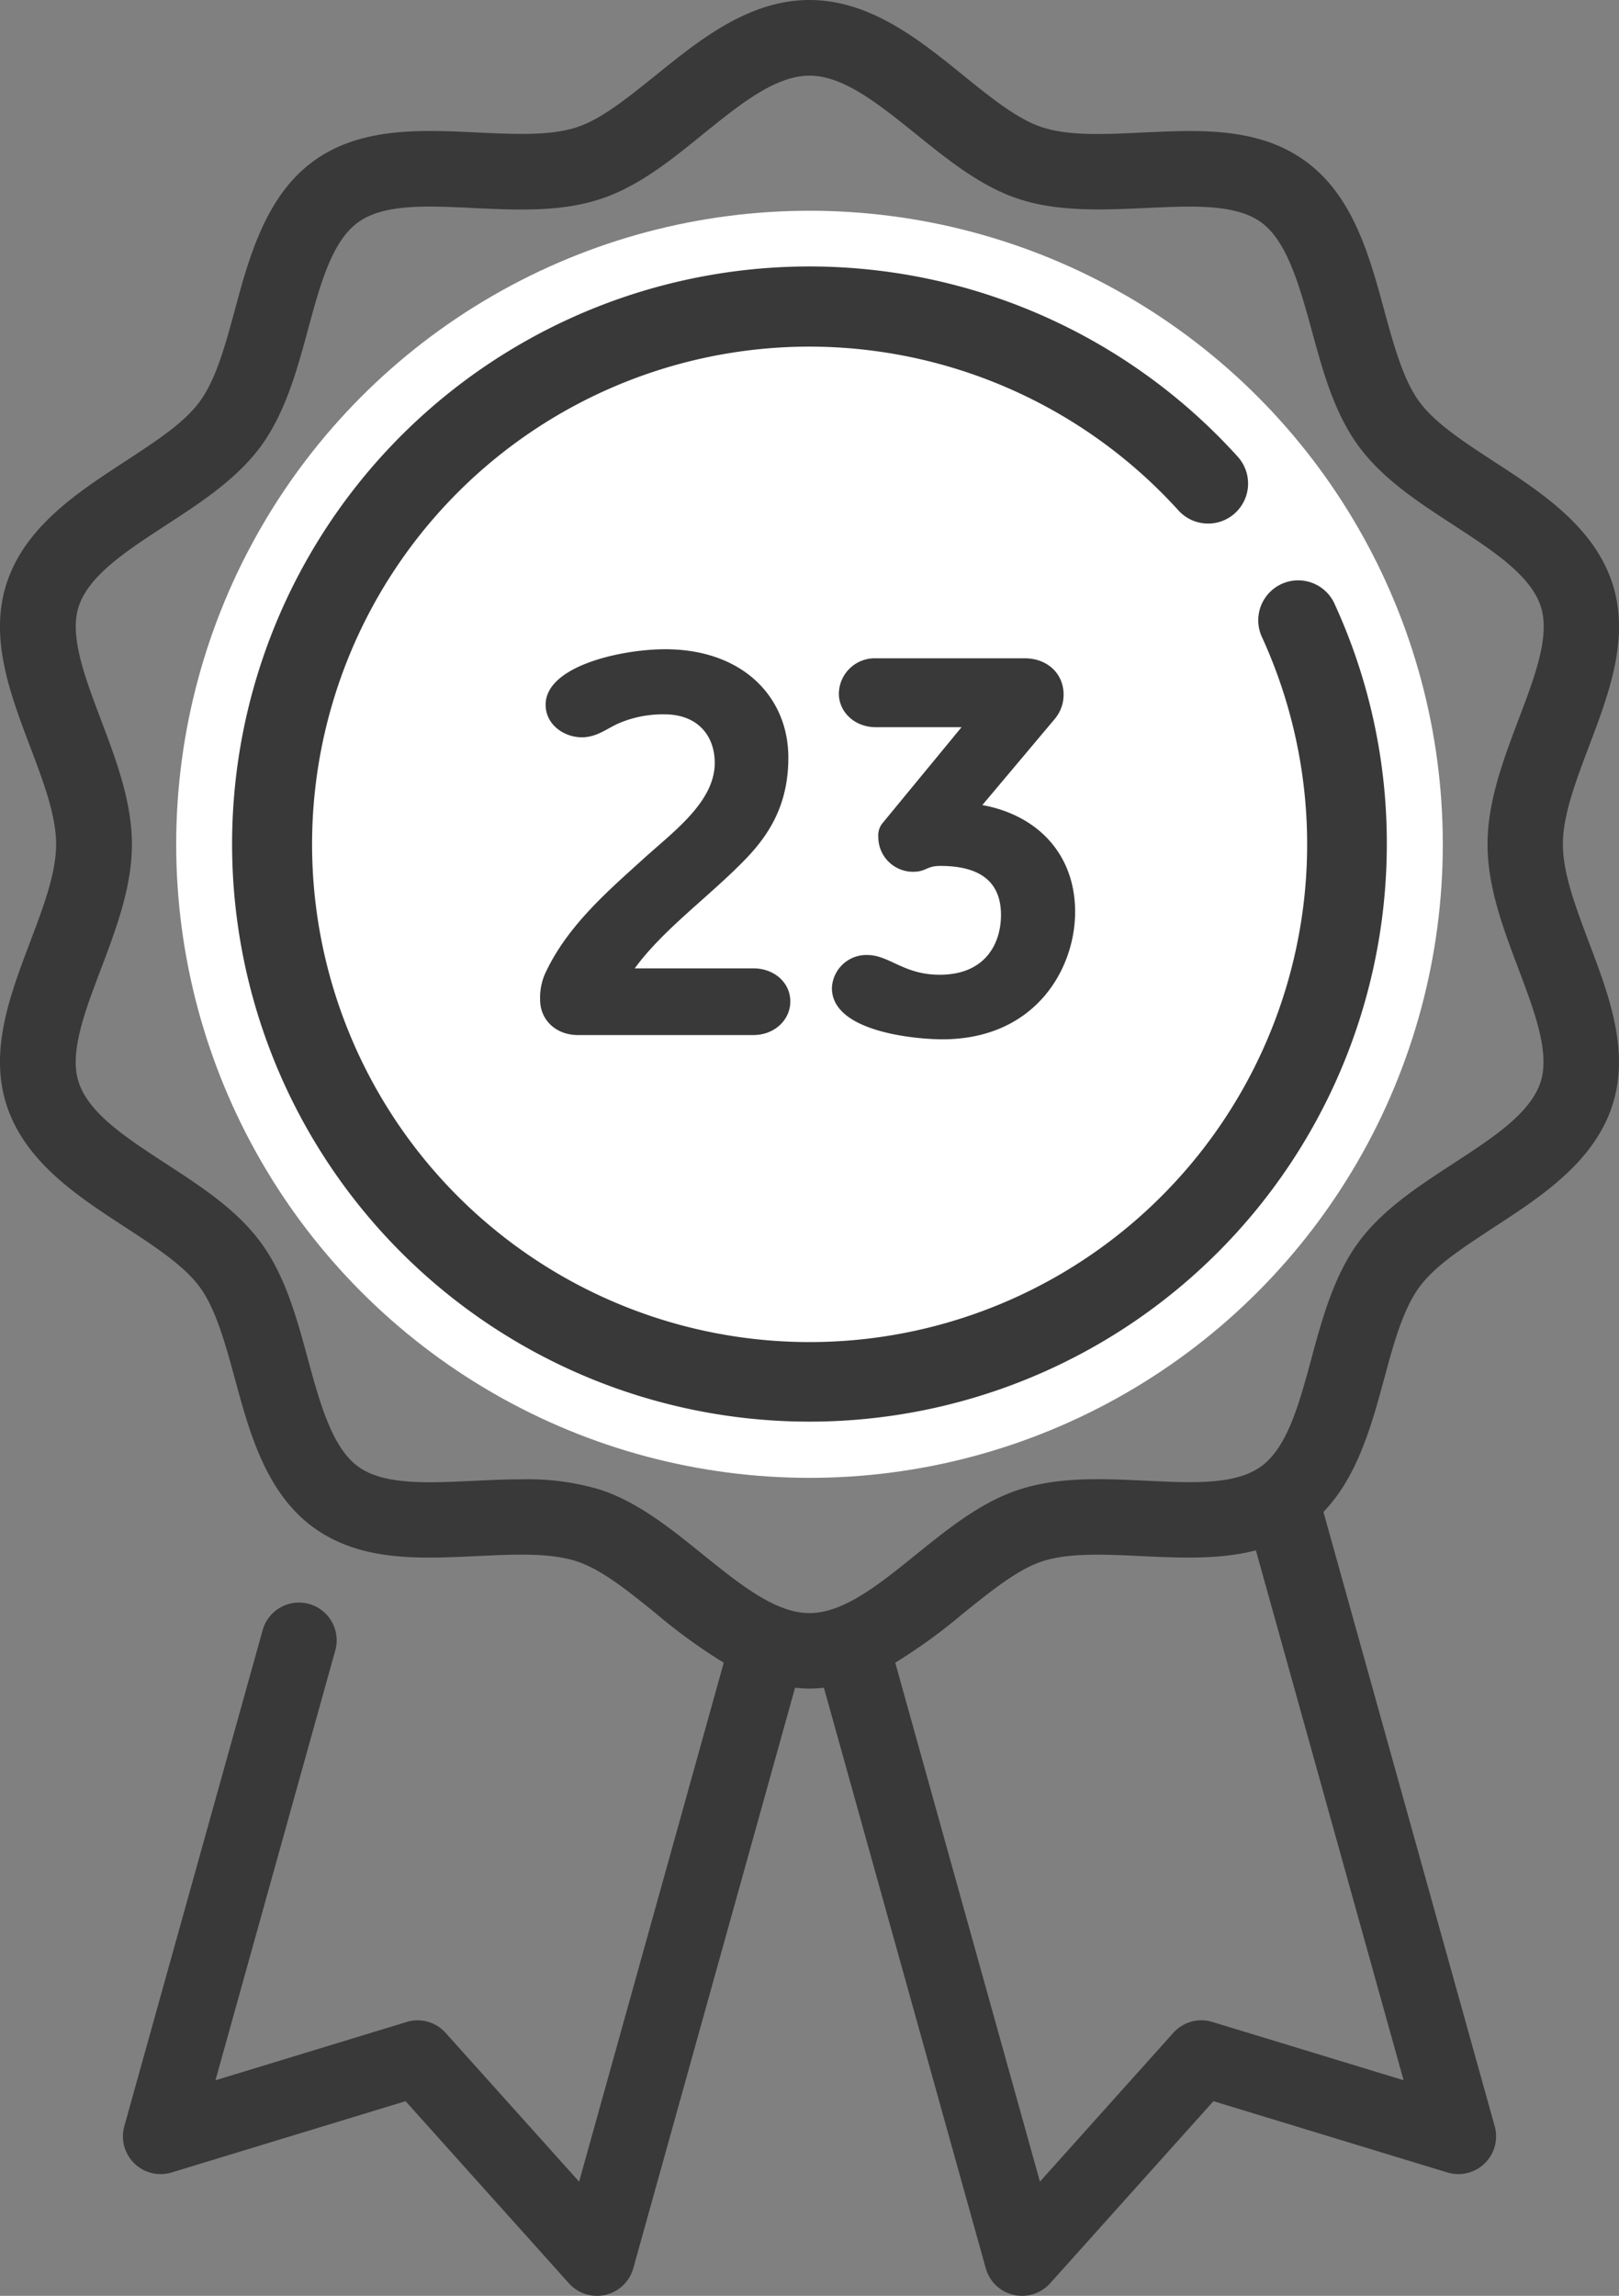 <svg id="Capa_1" data-name="Capa 1" xmlns="http://www.w3.org/2000/svg" viewBox="0 0 361.2 512"><rect x="0" y="0" width="361.2" height="512" fill="#808080" stroke="none"/><defs><style>.cls-1{fill:#fff}.cls-2{fill:#393939}</style></defs><title>23</title><circle class="cls-1" cx="180.6" cy="188.29" r="141.29"/><path class="cls-2" d="M373 134.36a8.91 8.91 0 0 0-16.17 7.47A111 111 0 1 1 256 77.3a111.24 111.24 0 0 1 82.32 36.54 8.91 8.91 0 0 0 13.21-12 128.81 128.81 0 1 0 33.27 86.4 127.76 127.76 0 0 0-11.8-53.88z" transform="translate(-75.4)"/><path class="cls-2" d="M424.08 188.29c0-6.45 2.82-13.91 5.81-21.81 4.51-11.92 9.17-24.25 5.23-36.39-4.12-12.64-15.91-20.33-26.31-27.09-6.84-4.46-13.3-8.66-16.82-13.5s-5.63-12.45-7.8-20.41c-3.23-11.91-6.9-25.4-17.5-33.12s-23.8-7-36.65-6.4c-8.31.39-16.15.76-22.08-1.17-5.52-1.79-11.42-6.56-17.67-11.61C280.56 8.91 269.53 0 256 0s-24.56 8.91-34.29 16.78c-6.24 5-12.15 9.82-17.66 11.61-5.93 1.92-13.78 1.55-22.09 1.16-12.85-.61-26.15-1.23-36.65 6.41S131 57.17 127.81 69.07c-2.17 8-4.21 15.48-7.8 20.42s-10 9-16.82 13.49c-10.4 6.78-22.2 14.47-26.31 27.11-3.94 12.14.72 24.47 5.23 36.4 3 7.9 5.81 15.36 5.81 21.8s-2.82 13.9-5.81 21.8c-4.51 11.93-9.17 24.26-5.23 36.39 4.11 12.65 15.91 20.33 26.31 27.11 6.84 4.46 13.3 8.67 16.82 13.5s5.63 12.46 7.8 20.42c3.23 11.9 6.9 25.39 17.5 33.11s23.79 7 36.65 6.4c8.31-.39 16.15-.76 22.08 1.17 5.52 1.79 11.42 6.56 17.67 11.61a122.18 122.18 0 0 0 15.16 11L204.6 486.54l-29.78-33.18a8.38 8.38 0 0 0-8.71-2.43l-42.64 13 26.73-95.86a8.41 8.41 0 1 0-16.2-4.53l-30.87 110.64a8.42 8.42 0 0 0 10.56 10.31l52.19-15.9 36.44 40.61a8.41 8.41 0 0 0 14.37-3.36l36.09-129.46a27.3 27.3 0 0 0 6.43 0l36.11 129.46a8.4 8.4 0 0 0 6.19 5.94 8.23 8.23 0 0 0 1.91.22 8.44 8.44 0 0 0 6.27-2.8l36.43-40.61 52.19 15.9a8.42 8.42 0 0 0 10.56-10.31l-38.21-137c7.61-7.9 10.74-19.35 13.53-29.63 2.16-8 4.21-15.48 7.8-20.42s10-9 16.81-13.49c10.41-6.78 22.21-14.47 26.31-27.11 3.94-12.14-.72-24.47-5.22-36.39-2.99-7.95-5.81-15.41-5.81-21.85zm-35.54 275.63l-42.65-13a8.4 8.4 0 0 0-8.72 2.43l-29.76 33.18-32.28-115.73a123 123 0 0 0 15.16-11c6.25-5 12.15-9.81 17.66-11.61 5.94-1.92 13.78-1.55 22.09-1.16 8.64.41 17.49.81 25.55-1.28zm30.57-222.63c-2.27 7-10.64 12.43-19.49 18.2-7.82 5.09-15.89 10.35-21.24 17.69s-8 16.83-10.43 25.91c-2.75 10.12-5.35 19.68-11.17 23.92s-15.54 3.69-25.95 3.2c-9.45-.44-19.22-.91-28.07 2-8.48 2.75-15.89 8.74-23.05 14.53-8.3 6.7-16.13 13-23.71 13s-15.42-6.33-23.71-13c-7.16-5.79-14.57-11.78-23-14.53a56.39 56.39 0 0 0-17.53-2.3c-3.52 0-7.05.16-10.54.33-10.41.49-20.24 1-25.95-3.2s-8.42-13.8-11.17-23.92c-2.47-9.08-5-18.47-10.43-25.91s-13.42-12.6-21.24-17.69c-8.85-5.77-17.22-11.22-19.49-18.21-2.11-6.51 1.33-15.61 5-25.24 3.39-9 6.89-18.24 6.89-27.75s-3.5-18.79-6.89-27.75c-3.64-9.64-7.08-18.73-5-25.25 2.27-7 10.64-12.43 19.49-18.2 7.82-5.09 15.9-10.36 21.24-17.7s8-16.82 10.43-25.9c2.75-10.13 5.35-19.69 11.17-23.92s15.54-3.69 25.95-3.2c9.45.44 19.22.91 28.08-2 8.48-2.75 15.88-8.74 23-14.53 8.3-6.7 16.13-13 23.71-13s15.42 6.34 23.71 13c7.16 5.79 14.57 11.77 23.05 14.53 8.85 2.87 18.62 2.41 28.07 2 10.41-.49 20.24-1 25.95 3.2S365.2 63.36 368 73.49c2.47 9.07 5 18.46 10.43 25.9s13.42 12.6 21.23 17.69c8.86 5.77 17.23 11.22 19.5 18.21 2.11 6.51-1.33 15.61-5 25.24-3.39 9-6.89 18.24-6.89 27.76s3.5 18.78 6.89 27.75c3.62 9.63 7.06 18.73 4.95 25.25z" transform="translate(-75.4)"/><path class="cls-2" d="M243.5 230.83h-39.15c-5 0-8.45-3.45-8.45-7.85a13.46 13.46 0 0 1 1-5.6c4.76-10.47 13.44-18.08 21.89-25.7 6.55-6 16.07-12.73 16.07-21.54 0-6.07-3.81-10.83-11.19-10.83a25 25 0 0 0-10 1.9c-2.61 1.07-5 3.22-8.44 3.22-4.05 0-8.1-2.86-8.1-7.26 0-8.69 17-12.38 26.66-12.38 17.37 0 27.49 10.71 27.49 24.16 0 10.11-3.93 16.78-9.4 22.49-8 8.33-18.45 15.71-24.87 24.52h26.49c4.65 0 8.22 3.21 8.22 7.37s-3.57 7.5-8.22 7.5zm51.06-51.29c12.37 2.26 20.7 11 20.7 23.8s-8.92 28.44-29.63 28.44c-5.59 0-24.63-1.54-24.63-11.42a7.68 7.68 0 0 1 7.85-7.38c5 0 8.1 4.4 16.19 4.4 10.35 0 13.68-7.14 13.68-13.33 0-7.85-5.23-10.94-13.56-10.94-3.1 0-3.1 1.31-6.07 1.31a7.75 7.75 0 0 1-7.74-7.86 4.3 4.3 0 0 1 .83-2.85l17.74-21.54h-19.16c-4.64 0-8.21-3.34-8.21-7.5a8 8 0 0 1 8.21-7.86H304c5.12 0 8.69 3.46 8.69 8.1a8.4 8.4 0 0 1-1.91 5.35z" transform="translate(-75.4)"/></svg>